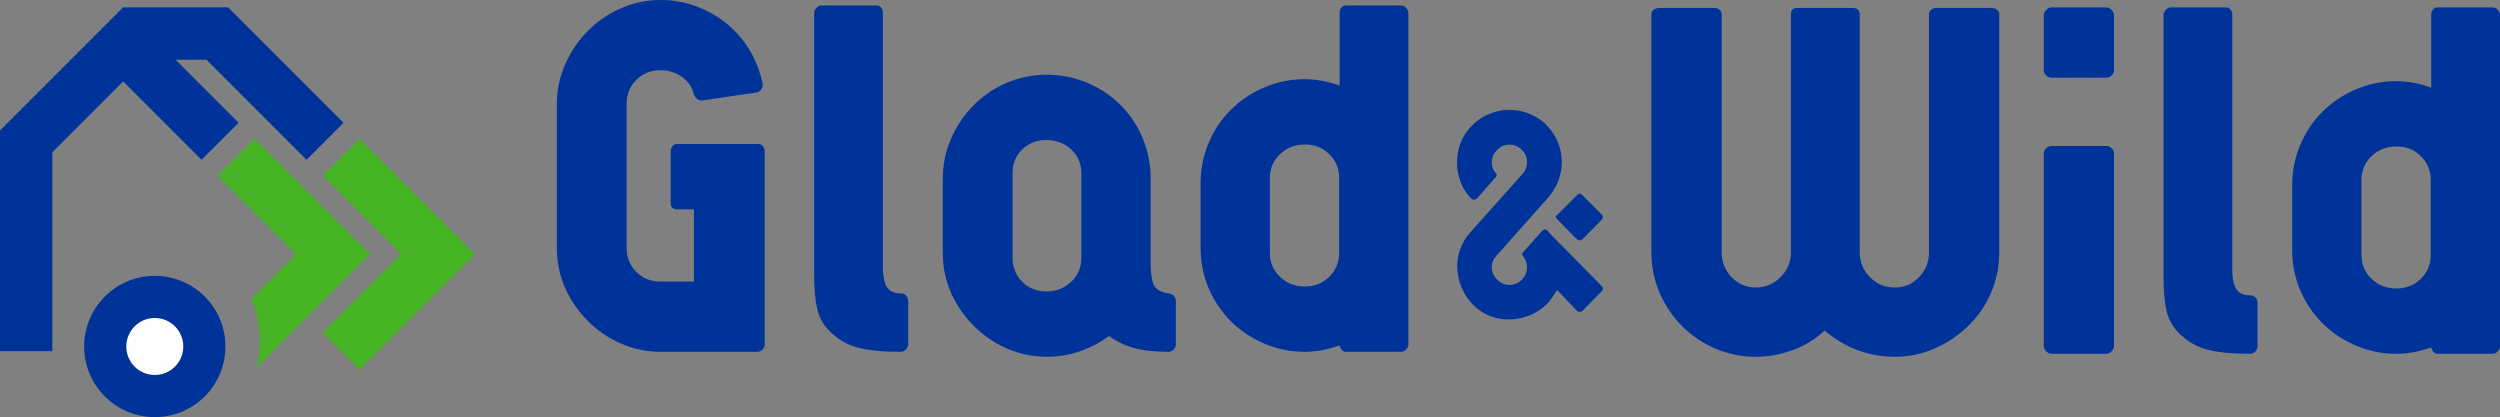 <?xml version="1.0" encoding="UTF-8"?> <!-- Creator: CorelDRAW 2018 (64-Bit) --> <svg xmlns="http://www.w3.org/2000/svg" xmlns:xlink="http://www.w3.org/1999/xlink" xml:space="preserve" width="205.033mm" height="34.209mm" style="shape-rendering:geometricPrecision; text-rendering:geometricPrecision; image-rendering:optimizeQuality; fill-rule:evenodd; clip-rule:evenodd" viewBox="0 0 23387.24 3902.09"><rect x="0" y="0" width="23387.24" height="3902.09" fill="#808080" stroke="none"/> <defs> <style type="text/css"> <![CDATA[ .fil1 {fill:#003399;fill-rule:nonzero} .fil0 {fill:#46B425;fill-rule:nonzero} .fil2 {fill:#FEFEFE;fill-rule:nonzero} ]]> </style> </defs> <g id="Слой_x0020_1">  <path class="fil0" d="M2381.92 1298.07l1079.83 1079.81 -1062.25 1062.27c20.08,-80.46 30.79,-164.61 30.79,-251.28 0,-139.63 -27.71,-272.77 -77.84,-394.3l416.67 -416.69 -733.5 -733.51 346.3 -346.3z"></path> <polygon class="fil0" points="3363.59,1298.07 4443.39,2377.88 3363.07,3458.24 3016.76,3111.94 3750.8,2377.88 3017.29,1644.37 "></polygon> <polygon class="fil1" points="2867.32,1494.96 2133.79,761.43 1931.05,558.7 1642.02,558.7 2231.95,1148.63 1885.64,1494.96 1152.14,761.43 489.85,1423.69 489.85,3285.08 -0,3285.08 -0,1220.91 1152.15,68.86 1152.15,68.85 1152.17,68.85 2133.84,68.85 3213.62,1148.63 "></polygon> <path class="fil1" d="M1447.96 2580.54c364.95,0 660.77,295.84 660.77,660.78 0,364.93 -295.82,660.77 -660.77,660.77 -364.93,0 -660.77,-295.84 -660.77,-660.77 0,-364.94 295.84,-660.78 660.77,-660.78z"></path> <path class="fil2" d="M1447.96 2974.75c147.21,0 266.58,119.34 266.58,266.57 0,147.21 -119.37,266.56 -266.58,266.56 -147.21,0 -266.56,-119.35 -266.56,-266.56 0,-147.24 119.35,-266.57 266.56,-266.57z"></path> <g id="_2209207515840"> <path class="fil1" d="M7097.87 1347.02c15.42,0 28.54,6.94 39.34,20.81 10.8,13.92 16.21,30.11 16.21,48.6l0 1805.28c0,18.51 -6.95,34.72 -20.82,48.59 -13.89,13.92 -30.11,20.85 -48.61,20.85l-902.67 0c-129.58,0 -253.01,-25.46 -370.27,-76.39 -117.27,-50.91 -220.68,-121.1 -310.16,-210.62 -92.58,-92.58 -164.3,-196.72 -215.25,-312.44 -50.9,-115.72 -76.36,-239.95 -76.36,-372.63l0 -1347c0,-129.61 26.22,-253.83 78.67,-372.64 52.45,-118.82 123.46,-222.94 212.94,-312.44 89.47,-89.51 192.88,-159.7 310.16,-210.62 117.26,-50.93 240.69,-76.38 370.27,-76.38 129.64,0 254.62,25.45 374.99,76.38 120.33,50.92 225.25,121.11 314.75,210.62 132.68,132.69 220.64,297.79 263.82,495.28l0 13.89c0,18.5 -6.15,33.95 -18.49,46.29 -12.34,12.35 -26.22,20.06 -41.65,23.12l-504.56 74.06 -9.27 0c-15.42,0 -29.3,-5.38 -41.67,-16.2 -12.32,-10.78 -21.59,-23.92 -27.79,-39.33 -15.4,-67.89 -52.42,-122.65 -111.07,-164.32 -58.64,-41.66 -126.54,-62.51 -203.69,-62.51 -89.48,0 -164.3,30.11 -224.48,90.26 -60.18,60.18 -90.28,135.02 -90.28,224.53l0 1347c0,89.51 30.1,164.33 90.28,224.48 60.18,60.18 135,90.29 224.48,90.29l314.75 0 0 -675.82 -157.35 0c-40.14,0 -60.18,-20.06 -60.18,-60.18l0 -481.43c0,-18.49 5.41,-34.69 16.17,-48.6 10.8,-13.87 25.46,-20.81 44.01,-20.81l763.76 0zm1333.12 1397.92c18.51,0 33.96,6.95 46.28,20.83 12.36,13.87 18.51,30.08 18.51,48.6l0 402.72c0,21.59 -6.94,39.34 -20.79,53.21 -13.93,13.92 -31.68,20.85 -53.26,20.85 -166.64,0 -299.32,-13.11 -398.07,-39.33 -98.77,-26.26 -186.71,-77.94 -263.88,-155.1 -58.61,-58.64 -97.18,-128.83 -115.72,-210.62 -18.51,-81.77 -27.79,-185.9 -27.79,-312.44l0 -157.38 0 -2295.96c0,-15.42 6.95,-30.85 20.85,-46.29 13.87,-15.41 30.09,-23.12 48.6,-23.12l518.44 0c15.42,0 28.55,6.94 39.34,20.81 10.8,13.92 16.21,30.1 16.21,48.6l0 2411.68c3.1,70.97 16.96,124.21 41.65,159.69 24.67,35.47 67.9,53.23 129.62,53.23zm2504.25 0c18.49,3.08 33.93,10.8 46.27,23.16 12.34,12.32 18.51,27.75 18.51,46.28l0 402.72c0,21.59 -6.95,39.34 -20.84,53.21 -13.89,13.92 -31.63,20.85 -53.22,20.85 -123.43,0 -228.37,-11.58 -314.76,-34.72 -86.39,-23.14 -165.11,-60.96 -236.08,-113.39 -178.99,129.59 -373.41,194.39 -583.24,194.39 -129.61,0 -253.03,-25.43 -370.31,-76.36 -117.26,-50.92 -220.64,-121.14 -310.12,-210.63 -92.6,-92.58 -164.35,-196.73 -215.24,-312.45 -50.93,-115.72 -76.4,-239.93 -76.4,-372.62l0 -698.98c0,-129.6 26.24,-253.81 78.68,-372.62 52.47,-118.81 123.45,-222.95 212.96,-312.47 89.48,-89.48 192.86,-158.92 310.12,-208.3 117.28,-49.38 240.7,-74.05 370.31,-74.05 129.61,0 254.58,24.67 374.95,74.05 120.33,49.38 225.28,118.81 314.76,208.3 89.51,89.52 158.92,193.66 208.3,312.47 49.38,118.81 74.06,243.02 74.06,372.62l0 698.98 0 32.39c-3.08,114.17 4.65,198.27 23.16,252.28 18.51,54 67.89,85.62 148.15,94.89zm-819.32 -1124.82c0,-89.48 -31.64,-163.55 -94.9,-222.18 -63.27,-58.64 -141.19,-87.96 -233.77,-87.96 -89.51,0 -164.32,29.31 -224.53,87.96 -60.18,58.63 -90.23,132.69 -90.23,222.18l0 791.54c0,89.51 30.04,164.33 90.23,224.5 60.2,60.18 135.02,90.27 224.53,90.27 92.58,0 170.49,-30.09 233.77,-90.27 63.26,-60.17 94.9,-135 94.9,-224.5l0 -791.54zm2990.24 -1569.19c18.5,0 34.72,7.71 48.63,23.12 13.88,15.43 20.82,30.87 20.82,46.29l0 3101.38c0,15.42 -6.94,30.87 -20.82,46.3 -13.9,15.43 -30.12,23.14 -48.63,23.14l-518.44 0c-12.33,0 -23.93,-6.16 -34.69,-18.52 -10.84,-12.33 -17.77,-26.22 -20.86,-41.66 -111.09,40.11 -220.64,60.18 -328.67,60.18 -129.58,0 -254.57,-25.46 -374.93,-76.39 -120.34,-50.91 -225.26,-121.1 -314.76,-210.62 -89.47,-89.48 -158.92,-192.86 -208.3,-310.13 -49.38,-117.25 -74.05,-242.25 -74.05,-374.93l0 -606.38c0,-129.62 24.67,-253.82 74.05,-372.62 49.38,-118.81 118.82,-222.98 208.3,-312.46 89.51,-89.5 194.42,-159.7 314.76,-210.61 120.36,-50.93 245.36,-76.39 374.93,-76.39 108.03,0 217.58,20.08 328.67,60.18l0 -680.46c0,-18.5 5.42,-34.69 16.21,-48.6 10.8,-13.87 23.92,-20.81 39.34,-20.81l518.44 0zm-578.61 1615.47c0,-89.5 -30.88,-164.32 -92.58,-224.5 -61.74,-60.15 -137.34,-90.25 -226.81,-90.25 -92.59,0 -170.53,30.1 -233.77,90.25 -63.27,60.18 -94.9,135.01 -94.9,224.5l0 698.98c0,89.47 31.63,164.31 94.9,224.49 63.24,60.18 141.18,90.26 233.77,90.26 89.47,0 165.06,-30.08 226.81,-90.26 61.7,-60.18 92.58,-135.02 92.58,-224.49l0 -698.98z"></path> <path class="fil1" d="M14985.08 2677.25c6.24,4.7 9.36,11.71 9.36,21.09 0,9.33 -3.13,17.93 -9.36,25.72l-182.53 184.9c-7.8,6.25 -16.39,9.36 -25.77,9.36 -9.34,0 -17.13,-3.11 -23.41,-9.36l-187.2 -196.59c-21.83,37.45 -47.58,74.88 -77.23,112.34 -49.94,54.59 -107.67,95.58 -173.19,122.86 -65.52,27.31 -133.39,40.95 -203.61,40.95 -57.72,0 -113.5,-10.15 -167.31,-30.42 -53.84,-20.29 -103.37,-50.71 -148.6,-91.28 -53.05,-49.9 -93.61,-107.63 -121.71,-173.19 -28.09,-65.52 -42.15,-133.39 -42.15,-203.61 0,-57.72 10.17,-113.51 30.44,-167.33 20.28,-53.82 50.71,-103.34 91.28,-148.59l491.45 -549.98c26.54,-31.2 39.79,-66.29 39.79,-105.32 0,-49.9 -19.52,-92.05 -58.49,-126.37 -31.2,-26.52 -66.33,-39.79 -105.32,-39.79 -48.36,0 -89.72,19.52 -124.02,58.53 -28.08,29.63 -42.12,65.52 -42.12,107.63 0,37.44 11.7,70.22 35.09,98.3 7.8,7.81 11.68,14.83 11.68,21.08 0,6.21 -3.88,13.24 -11.68,21.05l-170.84 194.23c-9.36,9.38 -19.52,14.05 -30.42,14.05 -7.81,0 -15.6,-2.33 -23.39,-7.02 -45.26,-45.25 -79.2,-97.53 -101.83,-156.79 -22.63,-59.31 -33.9,-120.93 -33.9,-184.9 0,-60.85 10.51,-119.34 31.55,-175.52 21.1,-56.15 51.9,-106.86 92.46,-152.1 48.35,-53.05 104.54,-93.61 168.51,-121.7 63.95,-28.09 129.48,-42.15 196.57,-42.15 59.27,0 117.04,10.54 173.19,31.61 56.17,21.05 107.67,51.1 154.47,90.09 53.03,49.94 93.58,106.49 121.71,169.7 28.07,63.16 42.1,128.31 42.1,195.39 0,59.28 -10.54,117.01 -31.6,173.19 -21.05,56.18 -51.08,107.67 -90.1,154.47l-491.44 552.32c-28.08,29.61 -42.12,64.74 -42.12,105.31 0,48.35 19.49,89.7 58.48,124.02 31.22,28.09 66.29,42.12 105.32,42.12 49.94,0 92.07,-19.49 126.37,-58.48 26.54,-31.23 39.79,-67.1 39.79,-107.67 0,-39.02 -13.24,-74.12 -39.79,-105.31 -9.33,-15.62 -9.33,-25.77 0,-30.42l177.87 -201.3c10.9,-10.9 20.27,-16.37 28.08,-16.37 6.25,0 14.82,3.92 25.76,11.71l7 7.02 4.68 9.36 496.14 503.14zm-182.53 -437.62c-12.48,6.25 -21.07,9.38 -25.77,9.38 -6.23,0 -14.02,-3.13 -23.41,-9.38l-182.54 -184.85c-10.92,-10.95 -16.38,-19.52 -16.38,-25.77 0,-9.36 5.46,-16.38 16.38,-21.06l182.54 -182.54c7.82,-9.38 15.62,-14.04 23.41,-14.04 7.79,0 16.41,4.67 25.77,14.04l182.53 182.54c6.24,4.68 9.36,11.69 9.36,21.06 0,9.38 -3.13,17.94 -9.36,25.77l-182.53 184.85z"></path> <path class="fil1" d="M18628.71 74.09c18.54,0 35.52,5.42 50.93,16.21 15.41,10.8 23.12,25.45 23.12,43.97l0 2226.53c0,132.68 -25.45,258.44 -76.33,377.23 -50.92,118.82 -122.69,222.98 -215.26,312.46 -92.58,89.48 -197.49,159.69 -314.75,210.62 -117.27,50.92 -240.7,76.39 -370.34,76.39 -243.79,0 -462.88,-81.81 -657.29,-245.34 -80.23,77.14 -177.44,137.32 -291.61,180.51 -114.19,43.21 -231.45,64.83 -351.8,64.83 -132.72,0 -258.45,-25.47 -377.28,-76.39 -118.81,-50.93 -222.95,-121.14 -312.44,-210.62 -89.51,-89.48 -159.68,-193.64 -210.61,-312.46 -50.91,-118.79 -76.37,-244.55 -76.37,-377.23l0 -2226.53c0,-18.52 7.71,-33.17 23.13,-43.97 15.41,-10.79 32.39,-16.21 50.91,-16.21l513.81 0c18.52,0 34.72,5.42 48.64,16.21 13.87,10.8 20.79,25.45 20.79,43.97l0 2226.53c0,89.48 30.84,166.63 92.59,231.44 61.72,64.79 137.35,97.18 226.83,97.18 89.46,0 166.62,-32.39 231.42,-97.18 64.81,-64.81 97.23,-141.95 97.23,-231.44l0 -2226.53c0,-40.12 18.5,-60.18 55.55,-60.18l518.42 0c46.28,0 69.45,20.06 69.45,60.18l0 2226.53c0,89.48 31.63,166.63 94.89,231.44 63.26,64.79 141.17,97.18 233.74,97.18 89.51,0 165.13,-32.39 226.82,-97.18 61.74,-64.81 92.58,-141.95 92.58,-231.44l0 -2226.53c0,-18.52 6.94,-33.17 20.85,-43.97 13.87,-10.79 30.09,-16.21 48.59,-16.21l513.8 0zm1078.56 -4.61c15.41,0 30.83,7.7 46.28,23.12 15.42,15.43 23.14,32.39 23.14,50.93l0 513.8c0,18.51 -7.72,34.72 -23.14,48.61 -15.44,13.89 -30.87,20.83 -46.28,20.83l-518.45 0c-15.42,0 -30.85,-6.94 -46.27,-20.83 -15.48,-13.89 -23.18,-30.1 -23.18,-48.61l0 -513.8c0,-18.54 7.7,-35.5 23.18,-50.93 15.41,-15.42 30.84,-23.12 46.27,-23.12l518.45 0zm0 1296.09c15.41,0 30.83,6.94 46.28,20.82 15.42,13.9 23.14,30.09 23.14,48.59l0 1800.67c0,18.51 -7.72,35.47 -23.14,50.91 -15.44,15.43 -30.87,23.14 -46.28,23.14l-518.45 0c-15.42,0 -30.85,-7.71 -46.27,-23.14 -15.48,-15.43 -23.18,-32.39 -23.18,-50.91l0 -1800.67c0,-18.5 7.7,-34.69 23.18,-48.59 15.41,-13.88 30.84,-20.82 46.27,-20.82l518.45 0zm1347.01 1397.92c18.51,0 33.92,6.95 46.29,20.83 12.35,13.88 18.5,30.08 18.5,48.6l0 402.73c0,21.59 -6.95,39.33 -20.82,53.21 -13.9,13.9 -31.65,20.84 -53.25,20.84 -166.65,0 -299.32,-13.09 -398.07,-39.35 -98.79,-26.22 -186.7,-77.92 -263.86,-155.06 -58.65,-58.65 -97.22,-128.84 -115.73,-210.62 -18.5,-81.77 -27.79,-185.92 -27.79,-312.44l0 -157.39 0 -2295.96c0,-15.42 6.94,-30.85 20.84,-46.29 13.88,-15.42 30.09,-23.12 48.63,-23.12l518.43 0c15.41,0 28.56,6.94 39.33,20.82 10.81,13.89 16.2,30.09 16.2,48.59l0 2411.68c3.09,70.97 16.96,124.22 41.66,159.69 24.68,35.47 67.9,53.23 129.64,53.23zm2263.5 -2694.01c18.51,0 34.72,7.7 48.63,23.12 13.89,15.43 20.84,30.87 20.84,46.29l0 3101.38c0,15.42 -6.95,30.87 -20.84,46.3 -13.9,15.43 -30.11,23.14 -48.63,23.14l-518.41 0c-12.35,0 -23.93,-6.16 -34.71,-18.51 -10.81,-12.34 -17.76,-26.26 -20.84,-41.67 -111.13,40.12 -220.66,60.18 -328.66,60.18 -129.61,0 -254.58,-25.47 -374.95,-76.39 -120.33,-50.91 -225.28,-121.1 -314.76,-210.62 -89.51,-89.48 -158.92,-192.86 -208.3,-310.13 -49.38,-117.25 -74.06,-242.24 -74.06,-374.95l0 -606.37c0,-129.62 24.68,-253.82 74.06,-372.62 49.38,-118.8 118.79,-222.98 208.3,-312.46 89.48,-89.48 194.44,-159.69 314.76,-210.62 120.36,-50.92 245.33,-76.38 374.95,-76.38 108,0 217.52,20.08 328.66,60.18l0 -680.46c0,-18.5 5.42,-34.7 16.17,-48.59 10.84,-13.88 23.92,-20.82 39.38,-20.82l518.41 0zm-578.59 1615.47c0,-89.48 -30.88,-164.32 -92.59,-224.5 -61.72,-60.15 -137.34,-90.26 -226.82,-90.26 -92.58,0 -170.49,30.11 -233.75,90.26 -63.26,60.18 -94.9,135.02 -94.9,224.5l0 698.99c0,89.46 31.64,164.3 94.9,224.48 63.26,60.18 141.18,90.26 233.75,90.26 89.48,0 165.1,-30.08 226.82,-90.26 61.71,-60.18 92.59,-135.02 92.59,-224.48l0 -698.99z"></path> </g> </g> </svg> 